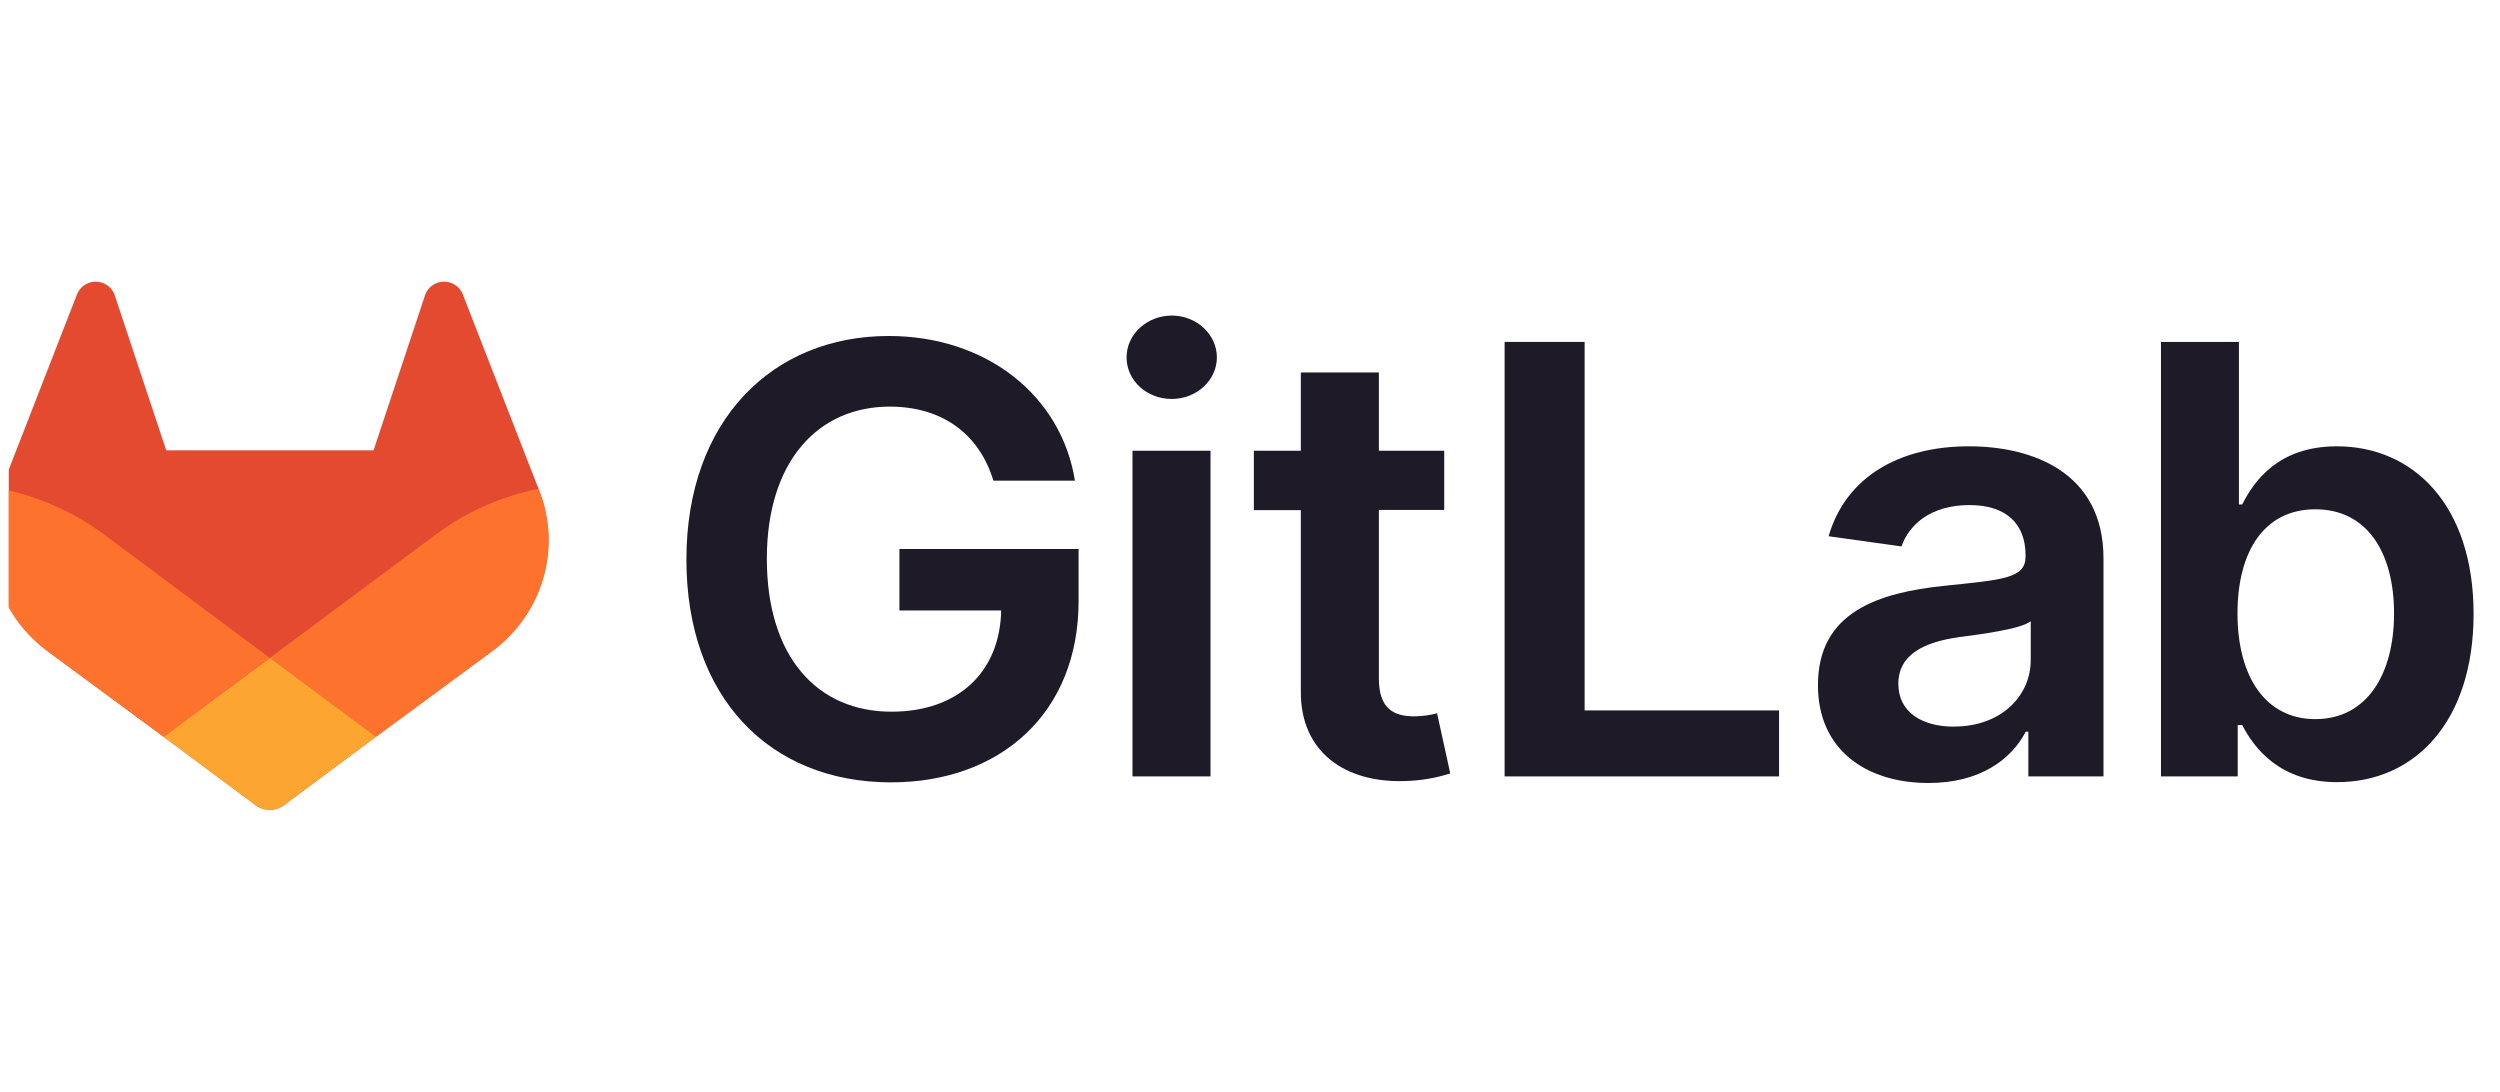 <svg width="142" height="62" viewBox="0 0 142 62" fill="none" xmlns="http://www.w3.org/2000/svg">
<g clip-path="url(#clip0_5375_468)">
<path d="M56.426 27.302H61.056C60.284 22.458 56.022 19.084 50.475 19.084C43.913 19.084 38.988 23.832 38.988 31.784C38.988 39.594 43.691 44.438 50.61 44.438C56.819 44.438 61.264 40.508 61.264 34.146V31.182H51.087V34.676H56.867C56.794 38.196 54.406 40.424 50.634 40.424C46.435 40.424 43.557 37.328 43.557 31.736C43.557 26.18 46.484 23.096 50.536 23.096C53.561 23.096 55.63 24.686 56.426 27.302Z" fill="#1E1A28"/>
<path d="M64.325 44.1H68.757V25.6H64.325V44.1ZM66.56 22.66C67.969 22.66 69.119 21.598 69.119 20.298C69.119 18.998 67.969 17.924 66.56 17.924C65.152 17.924 63.989 18.984 63.989 20.298C63.989 21.612 65.131 22.66 66.552 22.66H66.56Z" fill="#1E1A28"/>
<path d="M82.031 25.6H78.32V21.156H73.887V25.6H71.219V28.974H73.887V39.266C73.863 42.748 76.436 44.466 79.765 44.364C80.652 44.347 81.531 44.201 82.374 43.93L81.627 40.518C81.203 40.626 80.767 40.684 80.33 40.688C79.214 40.688 78.32 40.302 78.32 38.542V28.964H82.031V25.6Z" fill="#1E1A28"/>
<path d="M85.462 44.1H101.051V40.352H90.006V19.42H85.462V44.1Z" fill="#1E1A28"/>
<path d="M109.542 44.474C112.493 44.474 114.255 43.112 115.064 41.558H115.21V44.1H119.478V31.712C119.478 26.82 115.426 25.35 111.836 25.35C107.881 25.35 104.845 27.084 103.865 30.458L108.005 31.038C108.444 29.772 109.694 28.688 111.867 28.688C113.926 28.688 115.052 29.724 115.052 31.544V31.616C115.052 32.868 113.716 32.93 110.397 33.278C106.749 33.664 103.26 34.736 103.26 38.906C103.247 42.546 105.953 44.474 109.542 44.474ZM110.999 41.274C109.15 41.274 107.826 40.442 107.826 38.84C107.826 37.164 109.308 36.466 111.282 36.188C112.446 36.032 114.773 35.742 115.346 35.286V37.466C115.359 39.52 113.668 41.268 110.999 41.268V41.274Z" fill="#1E1A28"/>
<path d="M122.743 44.1H127.102V41.184H127.358C128.057 42.534 129.515 44.426 132.748 44.426C137.181 44.426 140.5 40.966 140.5 34.87C140.5 28.7 137.084 25.35 132.736 25.35C129.417 25.35 128.033 27.314 127.358 28.652H127.171V19.42H122.743V44.1ZM127.09 34.846C127.09 31.246 128.657 28.928 131.511 28.928C134.462 28.928 135.982 31.398 135.982 34.846C135.982 38.294 134.439 40.846 131.511 40.846C128.681 40.846 127.09 38.436 127.09 34.846Z" fill="#1E1A28"/>
<path d="M30.631 27.874L30.588 27.762L26.279 16.702C26.192 16.485 26.037 16.3 25.836 16.176C25.687 16.081 25.517 16.023 25.34 16.005C25.163 15.987 24.984 16.01 24.818 16.072C24.652 16.134 24.503 16.234 24.383 16.363C24.263 16.492 24.175 16.647 24.127 16.816L21.219 25.578H9.441L6.532 16.816C6.484 16.648 6.396 16.493 6.276 16.364C6.156 16.235 6.007 16.136 5.841 16.073C5.675 16.011 5.496 15.988 5.32 16.006C5.143 16.024 4.973 16.082 4.823 16.176C4.622 16.3 4.467 16.485 4.38 16.702L0.073 27.764L0.028 27.874C-0.592 29.468 -0.668 31.218 -0.189 32.859C0.29 34.5 1.298 35.944 2.683 36.972L2.699 36.984L2.736 37.012L9.29 41.846L12.542 44.264L14.518 45.734C14.749 45.906 15.032 45.999 15.323 45.999C15.613 45.999 15.896 45.906 16.127 45.734L18.103 44.264L21.355 41.846L27.956 36.984L27.974 36.97C29.36 35.942 30.368 34.499 30.847 32.858C31.326 31.218 31.25 29.468 30.631 27.874Z" fill="#E34A30"/>
<path d="M30.631 27.874L30.588 27.762C28.489 28.186 26.511 29.061 24.796 30.326L15.335 37.366L21.359 41.846L27.96 36.984L27.979 36.97C29.363 35.942 30.37 34.498 30.849 32.858C31.327 31.217 31.251 29.468 30.631 27.874Z" fill="#FD732E"/>
<path d="M9.29 41.846L12.542 44.264L14.518 45.734C14.749 45.907 15.032 46 15.322 46C15.613 46 15.896 45.907 16.127 45.734L18.103 44.264L21.355 41.846L15.331 37.366L9.29 41.846Z" fill="#FDA531"/>
<path d="M5.864 30.326C4.149 29.062 2.172 28.187 0.073 27.764L0.028 27.874C-0.592 29.468 -0.668 31.218 -0.189 32.859C0.29 34.5 1.298 35.944 2.683 36.972L2.699 36.984L2.736 37.012L9.29 41.846L15.319 37.366L5.864 30.326Z" fill="#FD732E"/>
</g>
<defs>
<clipPath id="clip0_5375_468">
<rect width="141" height="62" fill="white" transform="translate(0.5)"/>
</clipPath>
</defs>
</svg>
